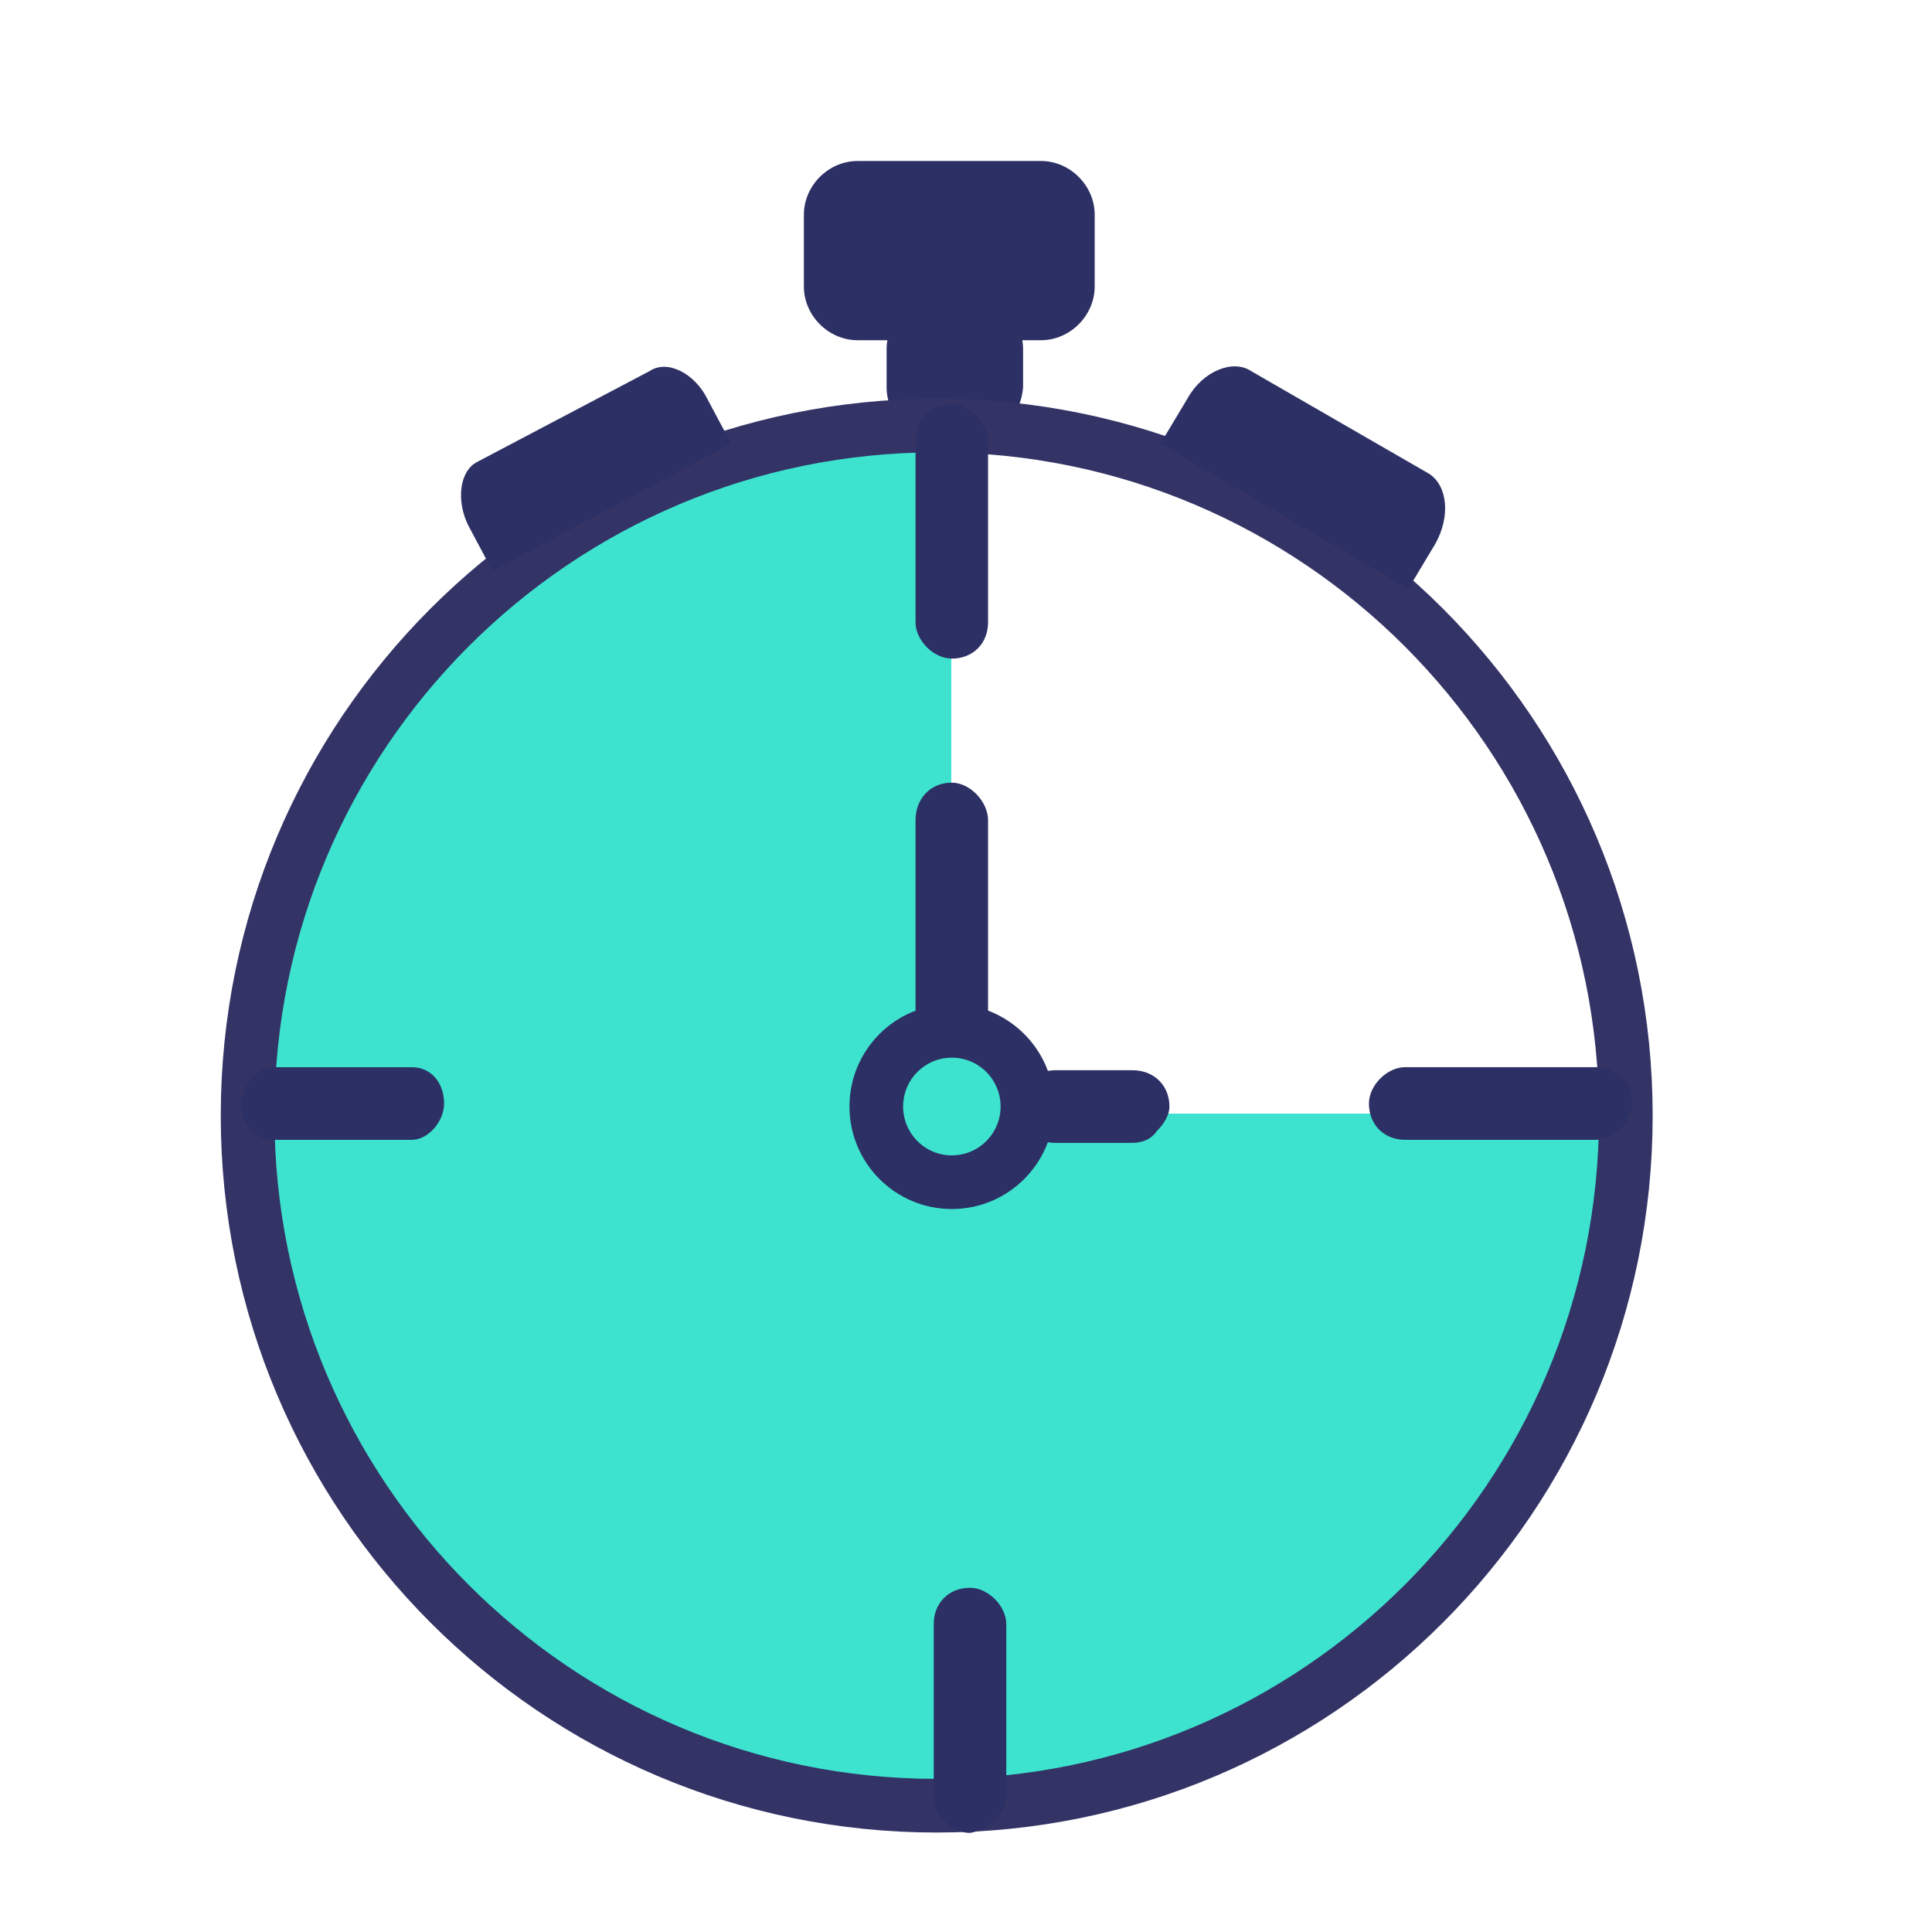 <svg width="72" height="72" viewBox="0 0 72 72" fill="none" xmlns="http://www.w3.org/2000/svg">
<g clip-path="url(#clip0_2634_7325)">
<path d="M60.916 41.5C60.916 46.543 59.422 51.474 56.624 55.667C53.826 59.861 49.849 63.129 45.196 65.059C40.543 66.989 35.423 67.494 30.483 66.51C25.543 65.526 21.006 63.097 17.445 59.531C13.883 55.965 11.458 51.421 10.476 46.475C9.493 41.528 9.997 36.401 11.925 31.742C13.852 27.082 17.116 23.099 21.304 20.297C25.491 17.495 30.415 16 35.451 16V41.5H60.916Z" fill="#3DE3CF"/>
<path d="M36.126 16.435H35.042C33.959 16.435 33.041 15.517 33.041 14.432V13.012C33.041 11.927 33.959 11.009 35.042 11.009H36.126C37.21 11.009 38.127 11.927 38.127 13.012V14.432C38.044 15.517 37.21 16.435 36.126 16.435Z" fill="#2D3064"/>
<path d="M40.796 8.004V10.675C40.796 11.76 39.879 12.679 38.795 12.679H31.959C30.875 12.679 29.958 11.76 29.958 10.675V8.004C29.958 6.918 30.875 6 31.959 6H38.795C39.879 6 40.796 6.918 40.796 8.004Z" fill="#2D3064"/>
<path d="M34.908 67.293C49.092 67.293 60.59 55.779 60.59 41.575C60.59 27.372 49.092 15.858 34.908 15.858C20.725 15.858 9.227 27.372 9.227 41.575C9.227 55.779 20.725 67.293 34.908 67.293Z" stroke="#333366" stroke-width="2" stroke-miterlimit="10"/>
<path d="M36.822 23.191C36.822 21.16 36.822 19.243 36.822 17.212C36.822 16.987 36.822 16.648 36.822 16.423C36.822 15.746 36.146 15.069 35.47 15.069C34.682 15.069 34.119 15.633 34.119 16.423C34.119 18.453 34.119 20.371 34.119 22.401C34.119 22.627 34.119 22.965 34.119 23.191C34.119 23.867 34.794 24.544 35.47 24.544C36.259 24.544 36.822 23.98 36.822 23.191Z" fill="#2D3064"/>
<path d="M37.501 66.955C37.501 65.037 37.501 63.12 37.501 61.315C37.501 61.089 37.501 60.751 37.501 60.525C37.501 59.849 36.825 59.172 36.149 59.172C35.361 59.172 34.797 59.736 34.797 60.525C34.797 62.443 34.797 64.36 34.797 66.165C34.797 66.391 34.797 66.729 34.797 66.955C34.797 67.631 35.473 68.308 36.149 68.308C36.825 68.195 37.501 67.631 37.501 66.955Z" fill="#2D3064"/>
<path d="M10.181 42.478C11.674 42.478 13.166 42.478 14.758 42.478C14.957 42.478 15.156 42.478 15.355 42.478C15.952 42.478 16.549 41.802 16.549 41.125C16.549 40.336 16.052 39.772 15.355 39.772C13.863 39.772 12.37 39.772 10.778 39.772C10.579 39.772 10.38 39.772 10.181 39.772C9.584 39.772 8.987 40.448 8.987 41.125C8.987 41.915 9.485 42.478 10.181 42.478Z" fill="#2D3064"/>
<path d="M52.368 42.478C54.395 42.478 56.535 42.478 58.563 42.478C58.901 42.478 59.126 42.478 59.464 42.478C60.14 42.478 60.816 41.801 60.816 41.124C60.816 40.334 60.252 39.77 59.464 39.77C57.437 39.77 55.296 39.77 53.269 39.77C52.931 39.77 52.706 39.77 52.368 39.77C51.692 39.77 51.016 40.447 51.016 41.124C51.016 41.914 51.579 42.478 52.368 42.478Z" fill="#2D3064"/>
<path d="M52.481 21.949L53.495 20.258C54.058 19.242 53.946 18.114 53.27 17.663L46.624 13.828C45.948 13.377 44.822 13.828 44.259 14.843L43.245 16.535L52.481 21.949Z" fill="#2D3064"/>
<path d="M27.25 16.536L26.349 14.844C25.898 13.941 24.885 13.377 24.209 13.829L17.788 17.212C17.113 17.551 17 18.679 17.451 19.581L18.352 21.273L27.25 16.536Z" fill="#2D3064"/>
<path d="M35.473 44.057C37.028 44.057 38.289 42.794 38.289 41.237C38.289 39.679 37.028 38.417 35.473 38.417C33.917 38.417 32.657 39.679 32.657 41.237C32.657 42.794 33.917 44.057 35.473 44.057Z" fill="#3DE3CF" stroke="#2D3064" stroke-width="2" stroke-miterlimit="10"/>
<path d="M36.822 37.595C36.822 35.489 36.822 33.499 36.822 31.392C36.822 31.158 36.822 30.807 36.822 30.573C36.822 29.87 36.146 29.168 35.47 29.168C34.682 29.168 34.119 29.753 34.119 30.573C34.119 32.679 34.119 34.669 34.119 36.776C34.119 37.01 34.119 37.361 34.119 37.595C34.119 38.298 34.794 39 35.47 39C36.259 39 36.822 38.415 36.822 37.595Z" fill="#2D3064"/>
<path d="M39.327 42.591C40.132 42.591 41.051 42.591 41.856 42.591C41.971 42.591 42.086 42.591 42.201 42.591C42.546 42.591 42.891 42.478 43.121 42.14C43.351 41.914 43.581 41.576 43.581 41.237C43.581 40.448 43.006 39.884 42.201 39.884C41.396 39.884 40.477 39.884 39.672 39.884C39.557 39.884 39.442 39.884 39.327 39.884C38.982 39.884 38.637 39.997 38.407 40.335C38.177 40.561 37.947 40.899 37.947 41.237C37.947 42.027 38.522 42.591 39.327 42.591Z" fill="#2D3064"/>
</g>
<defs>
<clipPath id="clip0_2634_7325">
<rect width="72" height="72" fill="white"/>
</clipPath>
</defs>
</svg>
